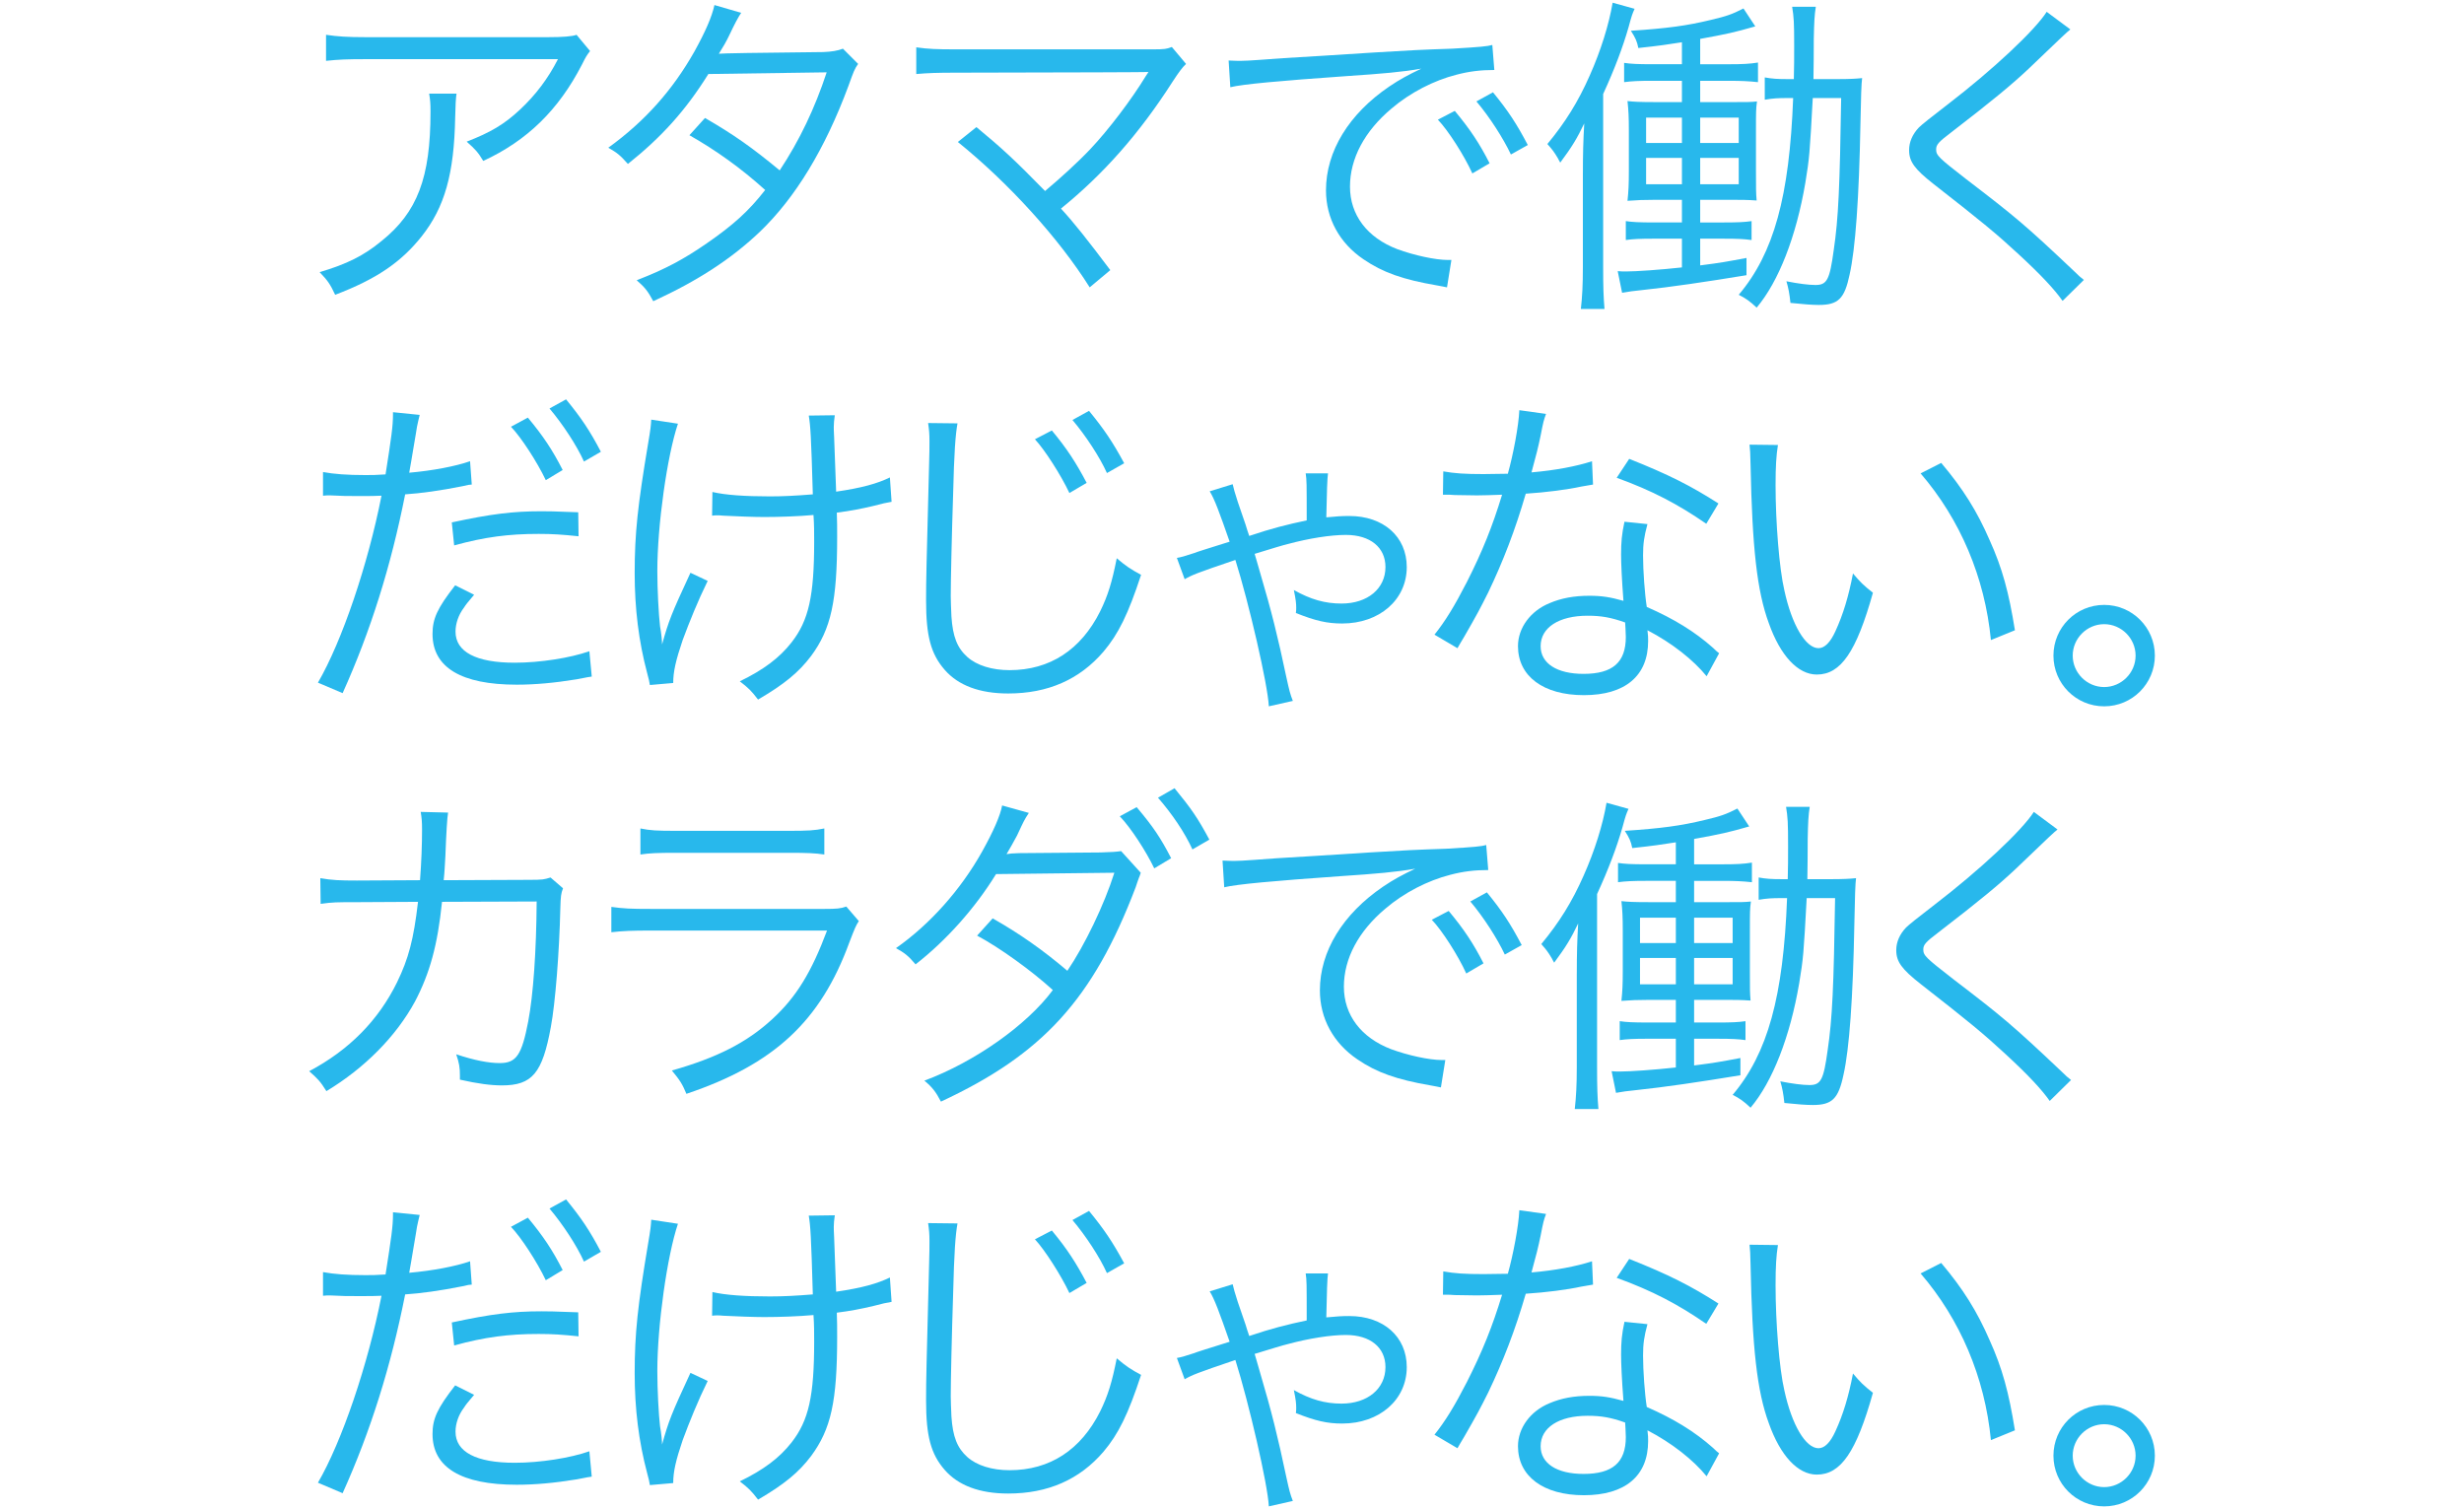 <?xml version="1.0" encoding="UTF-8"?>
<svg id="_レイヤー_1" data-name="レイヤー 1" xmlns="http://www.w3.org/2000/svg" version="1.1" viewBox="0 0 352 215.577">
  <defs>
    <style>
      .cls-1 {
        fill: #28b8ec;
        stroke-width: 0px;
      }
    </style>
  </defs>
  <path class="cls-1" d="M65.219,13.377q-.145.869-.193,3.381c-.146,8.065-1.497,12.846-4.782,16.999-2.945,3.718-6.519,6.133-12.363,8.355-.724-1.545-1.062-2.028-2.221-3.235,3.912-1.159,6.326-2.367,8.838-4.443,5.12-4.105,7.003-9.031,7.003-18.448,0-1.352-.049-1.69-.193-2.608h3.912ZM84.295,7.292c-.483.628-.58.773-1.159,1.932-3.332,6.471-7.824,10.866-14.102,13.763-.724-1.207-1.111-1.642-2.367-2.753,3.381-1.304,5.361-2.463,7.631-4.588,2.221-2.076,4.008-4.443,5.409-7.196h-27.431c-2.656,0-3.912.048-5.699.241v-3.718c1.642.241,2.995.338,5.748.338h25.933q3.235,0,4.105-.338l1.932,2.318Z"/>
  <path class="cls-1" d="M105.88,1.835q-.627.917-1.69,3.187c-.435.918-.917,1.739-1.497,2.656q.676-.097,14.923-.241c1.207-.049,2.076-.193,2.801-.483l2.173,2.173c-.532.773-.58.917-1.401,3.187-3.332,8.983-7.582,15.937-12.605,20.766-4.057,3.863-8.838,7.003-15.261,9.948-.773-1.449-1.207-1.98-2.366-2.994,4.104-1.594,6.713-2.994,9.997-5.264,3.766-2.607,5.988-4.588,8.354-7.63-3.477-3.139-7.002-5.651-10.818-7.824l2.222-2.463c4.105,2.367,6.761,4.25,10.673,7.485,2.849-4.298,5.023-8.886,6.713-14.005l-16.903.241c-3.283,5.264-6.713,9.031-11.493,12.846-1.111-1.256-1.545-1.594-2.801-2.318,5.217-3.767,9.176-8.21,12.315-13.764,1.545-2.801,2.463-4.877,2.849-6.616l3.815,1.111Z"/>
  <path class="cls-1" d="M139.491,18.158c3.623,2.995,5.409,4.636,9.804,9.128,2.076-1.739,4.636-4.057,6.422-5.94,2.656-2.801,5.941-7.147,7.969-10.48.145-.242.193-.29.386-.58q-.677.049-27.575.097c-2.608,0-3.96.048-5.602.193v-3.815c1.69.242,2.849.29,5.651.29h28.155c1.69,0,1.932-.049,2.704-.338l2.028,2.415c-.58.58-.917,1.014-1.932,2.56-4.732,7.389-9.852,13.184-15.936,18.11,1.835,1.98,3.815,4.492,7.05,8.789l-2.946,2.463c-4.395-7.003-11.59-14.923-18.834-20.767l2.656-2.125Z"/>
  <path class="cls-1" d="M175.517,8.645c.918.048,1.401.048,1.739.048.676,0,1.255-.048,2.752-.145,2.704-.193,2.995-.242,8.935-.58l7.582-.483c5.94-.338,6.568-.386,8.162-.434l2.752-.097c4.154-.241,5.071-.338,5.748-.531l.289,3.574c-1.932,0-3.574.193-5.409.676-3.235.821-6.616,2.56-9.272,4.829-3.863,3.235-5.94,7.147-5.94,11.156,0,4.057,2.463,7.293,6.761,8.935,2.367.869,5.409,1.545,7.244,1.545h.483l-.628,3.912c-.531-.097-.628-.145-1.497-.29-4.781-.821-7.679-1.835-10.431-3.718-3.429-2.318-5.361-5.843-5.361-9.852,0-5.602,3.285-10.914,9.032-14.826,1.497-1.014,2.753-1.69,4.588-2.559-2.753.483-5.554.725-10.625,1.062-9.61.676-14.923,1.159-16.661,1.594l-.242-3.815ZM207.825,15.84c2.173,2.608,3.526,4.636,4.975,7.486l-2.464,1.449c-1.159-2.56-3.477-6.182-4.926-7.678l2.414-1.256ZM213.283,13.184c2.173,2.656,3.381,4.492,4.974,7.534l-2.414,1.352c-1.063-2.27-3.042-5.36-4.926-7.582l2.367-1.304Z"/>
  <path class="cls-1" d="M226.127,24.775c0-2.753.049-4.636.193-7.147-1.014,2.125-1.739,3.332-3.429,5.602-.145-.29-.29-.483-.339-.628-.579-.966-.773-1.207-1.497-2.028,2.56-3.091,4.395-6.037,6.037-9.756,1.594-3.573,2.753-7.292,3.284-10.431l3.139.87c-.338.773-.386.869-.87,2.656-.821,2.849-1.98,5.94-3.622,9.514v24.726c0,2.898.049,4.298.193,5.988h-3.38c.192-1.69.289-3.381.289-6.037v-13.329ZM240.277,6.037c-2.173.338-3.091.483-6.23.821-.193-.966-.386-1.401-1.063-2.463,5.168-.338,8.017-.725,11.398-1.545,2.27-.531,3.091-.821,4.684-1.642l1.69,2.56c-3.042.869-3.911,1.062-7.872,1.787v3.622h4.202c1.738,0,2.897-.049,4.056-.242v2.801c-1.304-.145-2.463-.193-4.056-.193h-4.202v3.043h4.395c2.367,0,2.85,0,3.719-.097-.145,1.063-.145,1.545-.145,4.057v5.892c0,2.607,0,3.091.097,4.201-1.401-.097-2.222-.097-3.816-.097h-4.25v3.236h3.381c1.98,0,2.994-.049,3.96-.193v2.704c-1.014-.145-2.028-.193-3.911-.193h-3.429v3.815c3.043-.386,3.767-.531,6.616-1.062v2.463c-5.891.966-10.769,1.69-14.923,2.125-1.062.096-2.076.241-2.849.386l-.628-3.091c.386.048.918.048,1.159.048,1.497,0,4.926-.241,8.017-.58v-4.105h-4.008c-1.98,0-2.995.048-4.009.193v-2.704c.918.145,1.98.193,4.009.193h4.008v-3.236h-3.67c-1.739,0-2.85.048-4.105.145.145-1.352.193-2.367.193-4.202v-5.843c0-1.884-.049-2.898-.193-4.202.917.097,1.69.145,4.008.145h3.767v-3.043h-4.25c-1.884,0-2.898.048-4.008.193v-2.753c.965.145,1.932.193,4.008.193h4.25v-3.139ZM235.157,16.806v3.622h5.12v-3.622h-5.12ZM235.157,22.553v3.767h5.12v-3.767h-5.12ZM248.39,20.428v-3.622h-5.506v3.622h5.506ZM248.39,26.32v-3.767h-5.506v3.767h5.506ZM262.395,11.301c1.787,0,2.753-.049,3.623-.145q-.146.966-.242,6.568c-.193,10.576-.725,17.869-1.545,21.49-.725,3.477-1.642,4.347-4.395,4.347-.967,0-2.173-.097-4.057-.29-.145-1.352-.289-2.125-.579-3.091,1.69.338,3.187.531,4.153.531,1.642,0,2.029-.725,2.607-4.974.677-4.539.87-9.127,1.063-21.732h-4.057c-.435,8.016-.483,8.596-1.062,12.121-1.305,7.678-3.816,14.102-6.954,17.821-.967-.918-1.594-1.352-2.56-1.836,5.023-5.94,7.244-14.053,7.775-28.106h-.773c-1.448,0-2.124.048-3.283.241v-3.187c1.062.193,1.786.242,3.283.242h.87c.049-1.69.049-3.139.049-4.733,0-3.38-.049-4.105-.29-5.602h3.381c-.193,1.208-.242,2.222-.29,4.588q0,3.091-.048,5.747h3.332Z"/>
  <path class="cls-1" d="M295.765,4.202c-.532.434-.918.773-5.941,5.602-2.414,2.27-5.023,4.443-11.107,9.127-1.787,1.352-2.125,1.739-2.125,2.415,0,.869.386,1.207,4.298,4.25,7.002,5.36,8.355,6.471,15.454,13.184.724.725.82.773,1.352,1.207l-3.042,2.995c-1.159-1.642-3.043-3.67-6.23-6.616-3.236-2.994-5.168-4.588-12.218-10.094-2.704-2.125-3.477-3.187-3.477-4.829,0-1.159.483-2.27,1.401-3.235q.58-.58,4.104-3.284c6.423-4.926,12.46-10.576,14.15-13.232l3.381,2.511Z"/>
  <path class="cls-1" d="M46.144,67.432c1.545.29,3.477.434,6.036.434.966,0,1.497,0,2.898-.096.821-5.216,1.063-6.906,1.063-8.548v-.338l3.815.386c-.193.773-.242,1.014-.386,1.69-.049.29-.193,1.256-.483,2.898-.289,1.69-.386,2.367-.627,3.67,3.332-.29,6.616-.917,8.693-1.642l.242,3.332-.483.049-.87.193c-3.138.628-5.94,1.014-8.161,1.159-2.029,10.238-4.926,19.511-8.935,28.397l-3.526-1.497c3.429-5.892,7.147-16.855,9.079-26.707-.966.049-1.545.049-3.332.049-1.691,0-2.126,0-4.009-.097h-.193c-.096,0-.386,0-.82.049v-3.381ZM67.731,84.963c-.966,1.159-1.111,1.304-1.449,1.835-.773,1.014-1.207,2.27-1.207,3.429,0,2.898,2.945,4.443,8.451,4.443,3.622,0,7.92-.676,10.672-1.642l.339,3.622-.628.097-1.497.289c-3.236.531-6.037.773-8.597.773-7.92,0-12.025-2.463-12.025-7.244,0-2.173.677-3.67,3.236-6.954l2.704,1.352ZM82.653,76.608c-2.318-.242-3.669-.338-5.698-.338-4.298,0-7.678.434-12.074,1.642l-.338-3.284c5.602-1.207,8.741-1.593,12.798-1.593.917,0,1.642,0,5.264.145l.048,3.429ZM75.409,59.657c2.173,2.607,3.526,4.636,4.974,7.485l-2.414,1.449c-1.208-2.559-3.526-6.133-4.975-7.63l2.415-1.304ZM80.866,57.049c2.173,2.656,3.38,4.443,4.974,7.486l-2.415,1.4c-1.014-2.27-3.042-5.36-4.926-7.582l2.367-1.304Z"/>
  <path class="cls-1" d="M96.85,60.526c-1.545,4.588-2.946,14.488-2.946,21.056,0,2.656.193,6.23.386,7.872.193,1.062.289,2.077.289,2.608.967-3.429,1.305-4.298,4.057-10.238l2.463,1.159c-1.401,2.849-2.608,5.844-3.574,8.451-.966,2.85-1.352,4.492-1.352,6.133l-3.332.29c-.097-.628-.146-.773-.386-1.69-1.208-4.54-1.787-9.224-1.787-14.295,0-5.699.434-9.659,1.932-18.593.338-1.98.386-2.463.434-3.332l3.816.58ZM101.775,70.282c1.836.434,4.636.628,8.21.628,1.932,0,3.719-.097,6.133-.29-.242-8.403-.338-9.803-.58-11.253l3.719-.048c-.097.773-.145,1.062-.145,1.642,0,.338,0,.58.048,1.449q.049,1.111.29,7.824c3.67-.531,5.891-1.159,7.678-2.028l.242,3.477c-1.014.193-1.111.193-2.56.58-1.835.434-3.332.725-5.264.966.049,1.304.049,2.077.049,3.477,0,9.176-.869,13.136-3.719,16.999-1.786,2.366-3.863,4.057-7.581,6.23-.967-1.255-1.353-1.642-2.608-2.607,3.381-1.642,5.651-3.332,7.389-5.554,2.463-3.139,3.235-6.665,3.235-14.391,0-1.352,0-2.415-.097-3.815-2.124.193-4.926.289-7.05.289-1.352,0-4.105-.096-5.844-.193-.434-.048-.676-.048-.869-.048-.146,0-.386,0-.724.048l.048-3.38Z"/>
  <path class="cls-1" d="M136.787,60.478c-.289,1.593-.483,4.057-.628,10.142-.192,5.795-.338,12.363-.338,14.537,0,.58.049,1.835.097,2.898.193,2.898.821,4.491,2.27,5.795,1.352,1.207,3.526,1.883,6.037,1.883,5.747,0,10.19-2.898,12.943-8.403,1.111-2.27,1.69-4.153,2.367-7.582,1.304,1.111,2.028,1.593,3.477,2.366-1.836,5.602-3.236,8.452-5.361,10.963-3.429,4.008-7.969,5.988-13.618,5.988-4.105,0-7.147-1.159-9.079-3.381-1.98-2.27-2.657-4.829-2.657-9.9,0-3.236.049-4.443.435-19.656.049-1.448.049-2.318.049-3.139,0-1.014-.049-1.545-.193-2.559l4.201.048ZM150.262,61.492c2.173,2.608,3.477,4.636,4.974,7.486l-2.464,1.449c-1.207-2.56-3.525-6.182-4.926-7.678l2.415-1.256ZM155.574,58.691c2.173,2.656,3.38,4.443,5.023,7.485l-2.463,1.401c-1.014-2.27-3.043-5.361-4.926-7.582l2.367-1.304Z"/>
  <path class="cls-1" d="M168.128,79.699c.773-.145.917-.193,2.414-.676.338-.145,2.029-.676,5.12-1.642-1.449-4.153-2.173-6.133-2.85-7.196l3.285-1.014q.145.725.724,2.511.193.531,1.111,3.236.242.821.531,1.642c3.139-1.062,5.457-1.642,8.21-2.221,0-5.554,0-5.699-.145-6.713h3.187q-.145.918-.242,6.278c1.497-.145,2.222-.193,3.284-.193,4.878,0,8.21,2.946,8.21,7.292,0,4.685-3.912,8.065-9.225,8.065-2.173,0-3.815-.386-6.616-1.497.048-.338.048-.58.048-.724,0-.628-.048-1.159-.338-2.56,2.415,1.352,4.443,1.932,6.81,1.932,3.719,0,6.278-2.125,6.278-5.216,0-2.801-2.173-4.588-5.65-4.588-2.173,0-5.264.483-8.306,1.304-.628.145-2.222.628-4.733,1.401.145.435.386,1.352.773,2.656,1.642,5.554,2.56,9.272,3.719,14.778.483,2.221.58,2.559.966,3.573l-3.429.773c-.145-3.091-2.849-14.777-4.781-20.911-5.554,1.884-6.134,2.125-7.244,2.753l-1.111-3.042Z"/>
  <path class="cls-1" d="M220.863,59.126c-.338.918-.386,1.111-.773,3.091-.338,1.642-.628,2.801-1.305,5.264,3.381-.289,6.423-.869,8.645-1.593l.145,3.332q-.531.097-1.69.29c-1.98.434-4.974.821-7.92,1.014-1.498,5.168-3.235,9.659-5.361,14.102-1.159,2.318-1.593,3.139-3.429,6.327-.435.676-.724,1.255-.966,1.642l-3.284-1.932c1.545-1.932,2.85-4.057,4.636-7.534,2.222-4.395,3.623-7.872,5.023-12.459-1.208.048-2.849.096-3.573.096-.821,0-2.463-.048-3.188-.048-.531-.048-.917-.048-1.062-.048h-.628l.049-3.332c1.642.29,3.091.386,5.747.386.966,0,2.56-.049,3.477-.049.773-2.753,1.545-6.857,1.642-9.079l3.815.531ZM243.802,96.601c-1.883-2.318-4.926-4.733-8.451-6.568.096.773.096,1.062.096,1.545,0,4.974-3.284,7.727-9.175,7.727-5.795,0-9.418-2.704-9.418-7.002,0-2.608,1.787-5.023,4.492-6.133,1.69-.725,3.526-1.062,5.699-1.062,1.786,0,2.994.193,4.877.724-.241-3.139-.338-5.409-.338-6.616,0-1.739.097-2.898.483-4.684l3.284.338c-.483,1.787-.628,2.801-.628,4.492,0,2.173.242,5.505.531,7.341,3.863,1.69,6.858,3.525,9.466,5.843q.532.531.87.773l-1.787,3.284ZM226.803,87.957c-4.105,0-6.713,1.69-6.713,4.347,0,2.463,2.318,3.96,6.133,3.96,4.153,0,6.037-1.642,6.037-5.264,0-.58-.097-2.077-.097-2.077-2.028-.724-3.429-.966-5.36-.966ZM243.754,74.821c-4.057-2.801-7.727-4.732-12.797-6.568l1.786-2.704c5.602,2.222,8.838,3.863,12.749,6.375l-1.739,2.898Z"/>
  <path class="cls-1" d="M253.991,63.569c-.242,1.497-.338,3.091-.338,5.747,0,5.312.531,11.928,1.255,15.019,1.063,4.926,3.042,8.258,4.878,8.258.869,0,1.69-.821,2.414-2.414,1.111-2.415,1.884-4.974,2.512-8.258,1.062,1.256,1.497,1.69,2.849,2.753-2.367,8.452-4.589,11.687-8.017,11.687-2.704,0-5.216-2.704-6.857-7.341-1.691-4.588-2.367-10.77-2.608-22.65-.048-1.835-.048-1.98-.145-2.849l4.057.048ZM277.317,66.128c3.139,3.719,5.12,6.906,6.906,11.011,1.836,4.057,2.753,7.486,3.623,12.895l-3.429,1.4c-.87-8.982-4.395-17.241-10.045-23.808l2.945-1.497Z"/>
  <path class="cls-1" d="M307.837,93.656c0,4.008-3.235,7.244-7.244,7.244-4.009,0-7.244-3.235-7.244-7.244,0-4.009,3.235-7.244,7.244-7.244,4.008,0,7.244,3.236,7.244,7.244ZM296.102,93.656c0,2.463,2.028,4.491,4.492,4.491,2.463,0,4.491-2.028,4.491-4.491,0-2.463-2.028-4.492-4.491-4.492-2.464,0-4.492,2.028-4.492,4.492Z"/>
  <path class="cls-1" d="M60.004,125.737c.193-2.463.289-5.119.289-7.244,0-1.111-.049-1.642-.193-2.511l3.912.097q-.193,1.111-.386,6.23c-.096,1.497-.096,2.076-.242,3.429l12.074-.049c2.173,0,2.221-.048,3.187-.338l1.787,1.545c-.289.724-.338,1.159-.386,2.898-.145,6.278-.724,13.571-1.352,16.903-1.208,6.616-2.656,8.355-7.003,8.355-1.545,0-3.429-.241-5.988-.821v-.58c0-1.111-.096-1.787-.531-3.043,2.608.87,4.636,1.256,6.23,1.256,2.366,0,3.138-1.159,4.057-5.94.724-3.815,1.159-9.997,1.208-17.144l-13.522.049c-.628,6.182-1.739,10.19-3.863,14.246-2.704,4.974-7.196,9.514-12.653,12.798-.869-1.401-1.255-1.787-2.463-2.849,5.747-3.043,9.9-7.293,12.556-12.701,1.642-3.381,2.366-6.085,2.994-11.494l-8.789.049c-2.849,0-3.381,0-5.12.241l-.048-3.67c1.642.29,2.801.338,5.215.338l9.032-.049Z"/>
  <path class="cls-1" d="M87.336,129.552c1.739.242,2.753.29,5.651.29h24.775c1.787,0,2.318-.049,3.139-.338l1.787,2.077c-.435.676-.532.917-1.353,3.042-4.104,11.253-10.769,17.434-23.277,21.635-.58-1.401-.917-1.932-2.076-3.332,6.471-1.835,10.721-4.008,14.343-7.341,3.429-3.139,5.601-6.713,7.823-12.652h-25.209c-2.56,0-3.96.048-5.603.241v-3.622ZM91.489,118.348c1.401.29,2.367.338,5.071.338h16.13c2.704,0,3.67-.048,5.071-.338v3.719c-1.304-.193-2.463-.242-5.023-.242h-16.227c-2.56,0-3.719.049-5.023.242v-3.719Z"/>
  <path class="cls-1" d="M146.977,116.127c-.386.58-.483.773-.724,1.207-.097.193-.435.869-.966,2.028-.483.917-1.014,1.835-1.497,2.656.58-.096.628-.096,1.787-.145l11.638-.097c1.739-.048,2.222-.097,2.946-.193l2.801,3.091c-.097.338-.194.58-.242.676l-.242.676-.242.725c-6.085,15.985-13.281,23.857-27.817,30.618-.724-1.4-1.255-2.076-2.366-2.994,7.147-2.656,14.633-7.92,18.351-12.943-2.945-2.704-7.63-6.085-10.818-7.775l2.222-2.463c3.767,2.125,7.147,4.491,10.673,7.485,2.463-3.622,5.263-9.417,6.713-14.005l-16.903.193c-2.994,4.877-7.147,9.514-11.493,12.895-1.062-1.256-1.594-1.642-2.801-2.318,4.83-3.381,9.272-8.355,12.315-13.812,1.593-2.849,2.607-5.167,2.849-6.568l3.815,1.063ZM162.382,115.306c2.367,2.801,3.429,4.395,4.926,7.292l-2.414,1.449c-1.208-2.511-3.381-5.844-4.926-7.438l2.414-1.304ZM167.791,112.601c2.415,2.946,3.285,4.201,4.975,7.341l-2.415,1.401c-1.111-2.415-2.898-5.071-4.926-7.389l2.366-1.352Z"/>
  <path class="cls-1" d="M174.647,122.936c.918.048,1.401.048,1.739.048.676,0,1.255-.048,2.752-.145,2.704-.193,2.995-.242,8.935-.58l7.582-.483c5.94-.338,6.568-.386,8.162-.434l2.752-.097c4.154-.241,5.071-.338,5.748-.531l.289,3.574c-1.932,0-3.574.193-5.409.676-3.235.821-6.616,2.56-9.272,4.829-3.863,3.235-5.94,7.147-5.94,11.156,0,4.057,2.463,7.293,6.761,8.935,2.367.869,5.409,1.545,7.244,1.545h.483l-.628,3.912c-.531-.097-.628-.145-1.497-.29-4.781-.821-7.679-1.835-10.431-3.718-3.429-2.318-5.361-5.843-5.361-9.852,0-5.602,3.285-10.914,9.032-14.826,1.497-1.014,2.753-1.69,4.588-2.559-2.753.483-5.554.725-10.625,1.062-9.61.676-14.923,1.159-16.661,1.594l-.242-3.815ZM206.956,130.131c2.173,2.608,3.526,4.636,4.975,7.486l-2.464,1.449c-1.159-2.56-3.477-6.182-4.926-7.678l2.414-1.256ZM212.413,127.475c2.173,2.656,3.381,4.492,4.974,7.534l-2.414,1.352c-1.063-2.27-3.042-5.36-4.926-7.582l2.367-1.304Z"/>
  <path class="cls-1" d="M225.258,139.066c0-2.753.049-4.636.193-7.147-1.014,2.125-1.739,3.332-3.429,5.602-.146-.29-.29-.483-.338-.628-.58-.966-.773-1.207-1.498-2.028,2.56-3.091,4.395-6.037,6.037-9.756,1.594-3.573,2.753-7.292,3.284-10.431l3.139.87c-.339.773-.386.869-.87,2.656-.82,2.849-1.979,5.94-3.622,9.514v24.726c0,2.898.049,4.298.193,5.988h-3.381c.194-1.69.29-3.381.29-6.037v-13.329ZM239.408,120.328c-2.173.338-3.091.483-6.23.821-.193-.966-.386-1.401-1.062-2.463,5.167-.338,8.016-.725,11.396-1.545,2.27-.531,3.091-.821,4.685-1.642l1.691,2.56c-3.043.869-3.912,1.062-7.872,1.787v3.622h4.201c1.739,0,2.898-.049,4.057-.242v2.801c-1.305-.145-2.464-.193-4.057-.193h-4.201v3.043h4.395c2.366,0,2.849,0,3.718-.097-.145,1.063-.145,1.545-.145,4.057v5.892c0,2.607,0,3.091.096,4.201-1.4-.097-2.221-.097-3.815-.097h-4.25v3.236h3.381c1.979,0,2.994-.049,3.96-.193v2.704c-1.014-.145-2.028-.193-3.912-.193h-3.429v3.815c3.042-.386,3.767-.531,6.616-1.062v2.463c-5.892.966-10.769,1.69-14.923,2.125-1.062.096-2.076.241-2.849.386l-.628-3.091c.386.048.917.048,1.159.048,1.498,0,4.926-.241,8.017-.58v-4.105h-4.009c-1.979,0-2.994.048-4.008.193v-2.704c.917.145,1.98.193,4.008.193h4.009v-3.236h-3.67c-1.739,0-2.849.048-4.105.145.145-1.352.193-2.367.193-4.202v-5.843c0-1.884-.049-2.898-.193-4.202.917.097,1.69.145,4.008.145h3.767v-3.043h-4.25c-1.883,0-2.898.048-4.009.193v-2.753c.967.145,1.932.193,4.009.193h4.25v-3.139ZM234.288,131.097v3.622h5.12v-3.622h-5.12ZM234.288,136.844v3.767h5.12v-3.767h-5.12ZM247.521,134.72v-3.622h-5.506v3.622h5.506ZM247.521,140.611v-3.767h-5.506v3.767h5.506ZM261.526,125.592c1.787,0,2.753-.049,3.622-.145q-.145.966-.241,6.568c-.193,10.576-.724,17.869-1.545,21.49-.724,3.477-1.642,4.347-4.395,4.347-.965,0-2.173-.097-4.056-.29-.146-1.352-.29-2.125-.58-3.091,1.691.338,3.188.531,4.154.531,1.642,0,2.028-.725,2.608-4.974.676-4.539.869-9.127,1.062-21.732h-4.057c-.435,8.016-.483,8.596-1.063,12.121-1.304,7.678-3.815,14.102-6.954,17.821-.965-.918-1.593-1.352-2.559-1.836,5.023-5.94,7.244-14.053,7.775-28.106h-.773c-1.449,0-2.126.048-3.285.241v-3.187c1.063.193,1.787.242,3.285.242h.869c.049-1.69.049-3.139.049-4.733,0-3.38-.049-4.105-.29-5.602h3.381c-.193,1.208-.242,2.222-.29,4.588q0,3.091-.049,5.747h3.332Z"/>
  <path class="cls-1" d="M293.93,118.493c-.532.434-.918.773-5.941,5.602-2.414,2.27-5.023,4.443-11.107,9.127-1.787,1.352-2.125,1.739-2.125,2.415,0,.869.386,1.207,4.298,4.25,7.002,5.36,8.355,6.471,15.454,13.184.724.725.82.773,1.352,1.207l-3.042,2.995c-1.159-1.642-3.043-3.67-6.23-6.616-3.236-2.994-5.168-4.588-12.218-10.094-2.704-2.125-3.477-3.187-3.477-4.829,0-1.159.483-2.27,1.401-3.235q.58-.58,4.104-3.284c6.423-4.926,12.46-10.576,14.15-13.232l3.381,2.511Z"/>
  <path class="cls-1" d="M46.144,181.723c1.545.29,3.477.435,6.036.435.966,0,1.497,0,2.898-.097.821-5.216,1.063-6.906,1.063-8.548v-.338l3.815.386c-.193.773-.242,1.014-.386,1.69-.049.29-.193,1.256-.483,2.898-.289,1.69-.386,2.366-.627,3.67,3.332-.29,6.616-.918,8.693-1.642l.242,3.332-.483.048-.87.193c-3.138.628-5.94,1.014-8.161,1.159-2.029,10.238-4.926,19.511-8.935,28.397l-3.526-1.497c3.429-5.891,7.147-16.854,9.079-26.706-.966.048-1.545.048-3.332.048-1.691,0-2.126,0-4.009-.096h-.193c-.096,0-.386,0-.82.048v-3.381ZM67.731,199.253c-.966,1.159-1.111,1.304-1.449,1.836-.773,1.014-1.207,2.27-1.207,3.429,0,2.898,2.945,4.443,8.451,4.443,3.622,0,7.92-.676,10.672-1.642l.339,3.622-.628.096-1.497.29c-3.236.531-6.037.773-8.597.773-7.92,0-12.025-2.463-12.025-7.244,0-2.173.677-3.67,3.236-6.954l2.704,1.352ZM82.653,190.899c-2.318-.241-3.669-.338-5.698-.338-4.298,0-7.678.435-12.074,1.642l-.338-3.284c5.602-1.208,8.741-1.594,12.798-1.594.917,0,1.642,0,5.264.145l.048,3.429ZM75.409,173.948c2.173,2.608,3.526,4.636,4.974,7.486l-2.414,1.449c-1.208-2.56-3.526-6.133-4.975-7.63l2.415-1.304ZM80.866,171.34c2.173,2.656,3.38,4.443,4.974,7.485l-2.415,1.401c-1.014-2.27-3.042-5.361-4.926-7.582l2.367-1.304Z"/>
  <path class="cls-1" d="M96.85,174.817c-1.545,4.588-2.946,14.488-2.946,21.056,0,2.656.193,6.23.386,7.872.193,1.062.289,2.076.289,2.608.967-3.429,1.305-4.298,4.057-10.238l2.463,1.159c-1.401,2.85-2.608,5.843-3.574,8.452-.966,2.849-1.352,4.491-1.352,6.133l-3.332.29c-.097-.628-.146-.773-.386-1.69-1.208-4.539-1.787-9.224-1.787-14.295,0-5.698.434-9.659,1.932-18.593.338-1.98.386-2.463.434-3.332l3.816.58ZM101.775,184.572c1.836.435,4.636.628,8.21.628,1.932,0,3.719-.097,6.133-.29-.242-8.403-.338-9.804-.58-11.252l3.719-.049c-.097.773-.145,1.062-.145,1.642,0,.338,0,.58.048,1.449q.049,1.111.29,7.824c3.67-.531,5.891-1.159,7.678-2.028l.242,3.477c-1.014.193-1.111.193-2.56.58-1.835.435-3.332.724-5.264.966.049,1.304.049,2.076.049,3.477,0,9.176-.869,13.136-3.719,16.999-1.786,2.367-3.863,4.057-7.581,6.23-.967-1.256-1.353-1.642-2.608-2.608,3.381-1.642,5.651-3.332,7.389-5.554,2.463-3.139,3.235-6.665,3.235-14.391,0-1.352,0-2.415-.097-3.815-2.124.193-4.926.29-7.05.29-1.352,0-4.105-.097-5.844-.193-.434-.049-.676-.049-.869-.049-.146,0-.386,0-.724.049l.048-3.381Z"/>
  <path class="cls-1" d="M136.787,174.769c-.289,1.594-.483,4.057-.628,10.142-.192,5.795-.338,12.363-.338,14.536,0,.58.049,1.836.097,2.898.193,2.898.821,4.492,2.27,5.795,1.352,1.208,3.526,1.884,6.037,1.884,5.747,0,10.19-2.898,12.943-8.403,1.111-2.27,1.69-4.153,2.367-7.582,1.304,1.111,2.028,1.594,3.477,2.367-1.836,5.602-3.236,8.451-5.361,10.962-3.429,4.009-7.969,5.988-13.618,5.988-4.105,0-7.147-1.159-9.079-3.38-1.98-2.27-2.657-4.829-2.657-9.9,0-3.235.049-4.443.435-19.655.049-1.449.049-2.318.049-3.139,0-1.014-.049-1.545-.193-2.56l4.201.049ZM150.262,175.783c2.173,2.607,3.477,4.636,4.974,7.485l-2.464,1.449c-1.207-2.559-3.525-6.182-4.926-7.679l2.415-1.255ZM155.574,172.982c2.173,2.656,3.38,4.443,5.023,7.486l-2.463,1.4c-1.014-2.27-3.043-5.36-4.926-7.582l2.367-1.304Z"/>
  <path class="cls-1" d="M168.128,193.99c.773-.145.917-.193,2.414-.676.338-.145,2.029-.676,5.12-1.642-1.449-4.153-2.173-6.133-2.85-7.196l3.285-1.014q.145.724.724,2.511.193.531,1.111,3.235.242.821.531,1.642c3.139-1.063,5.457-1.642,8.21-2.222,0-5.554,0-5.698-.145-6.713h3.187q-.145.917-.242,6.278c1.497-.145,2.222-.193,3.284-.193,4.878,0,8.21,2.946,8.21,7.293,0,4.684-3.912,8.065-9.225,8.065-2.173,0-3.815-.386-6.616-1.497.048-.338.048-.58.048-.725,0-.628-.048-1.159-.338-2.559,2.415,1.352,4.443,1.932,6.81,1.932,3.719,0,6.278-2.125,6.278-5.216,0-2.801-2.173-4.588-5.65-4.588-2.173,0-5.264.483-8.306,1.304-.628.145-2.222.628-4.733,1.4.145.434.386,1.352.773,2.656,1.642,5.554,2.56,9.272,3.719,14.777.483,2.222.58,2.56.966,3.574l-3.429.773c-.145-3.091-2.849-14.778-4.781-20.911-5.554,1.883-6.134,2.125-7.244,2.753l-1.111-3.043Z"/>
  <path class="cls-1" d="M220.863,173.417c-.338.917-.386,1.111-.773,3.091-.338,1.642-.628,2.801-1.305,5.264,3.381-.29,6.423-.87,8.645-1.594l.145,3.332q-.531.096-1.69.289c-1.98.435-4.974.821-7.92,1.014-1.498,5.167-3.235,9.659-5.361,14.102-1.159,2.318-1.593,3.139-3.429,6.326-.435.677-.724,1.256-.966,1.642l-3.284-1.932c1.545-1.932,2.85-4.057,4.636-7.534,2.222-4.395,3.623-7.872,5.023-12.46-1.208.049-2.849.097-3.573.097-.821,0-2.463-.049-3.188-.049-.531-.049-.917-.049-1.062-.049h-.628l.049-3.332c1.642.29,3.091.386,5.747.386.966,0,2.56-.048,3.477-.048.773-2.753,1.545-6.858,1.642-9.079l3.815.531ZM243.802,210.892c-1.883-2.318-4.926-4.733-8.451-6.568.096.773.096,1.062.096,1.545,0,4.974-3.284,7.727-9.175,7.727-5.795,0-9.418-2.704-9.418-7.003,0-2.607,1.787-5.023,4.492-6.133,1.69-.724,3.526-1.062,5.699-1.062,1.786,0,2.994.193,4.877.725-.241-3.139-.338-5.409-.338-6.616,0-1.739.097-2.898.483-4.685l3.284.338c-.483,1.787-.628,2.801-.628,4.491,0,2.173.242,5.506.531,7.341,3.863,1.69,6.858,3.526,9.466,5.844q.532.531.87.773l-1.787,3.284ZM226.803,202.248c-4.105,0-6.713,1.69-6.713,4.346,0,2.463,2.318,3.96,6.133,3.96,4.153,0,6.037-1.642,6.037-5.264,0-.58-.097-2.076-.097-2.076-2.028-.725-3.429-.966-5.36-.966ZM243.754,189.112c-4.057-2.801-7.727-4.733-12.797-6.568l1.786-2.704c5.602,2.221,8.838,3.863,12.749,6.375l-1.739,2.898Z"/>
  <path class="cls-1" d="M253.991,177.86c-.242,1.497-.338,3.091-.338,5.747,0,5.313.531,11.929,1.255,15.019,1.063,4.926,3.042,8.258,4.878,8.258.869,0,1.69-.821,2.414-2.415,1.111-2.414,1.884-4.974,2.512-8.258,1.062,1.256,1.497,1.69,2.849,2.753-2.367,8.451-4.589,11.687-8.017,11.687-2.704,0-5.216-2.704-6.857-7.341-1.691-4.588-2.367-10.769-2.608-22.649-.048-1.835-.048-1.98-.145-2.85l4.057.049ZM277.317,180.419c3.139,3.718,5.12,6.906,6.906,11.011,1.836,4.057,2.753,7.485,3.623,12.894l-3.429,1.401c-.87-8.983-4.395-17.241-10.045-23.809l2.945-1.497Z"/>
  <path class="cls-1" d="M307.837,207.946c0,4.009-3.235,7.244-7.244,7.244-4.009,0-7.244-3.236-7.244-7.244,0-4.008,3.235-7.244,7.244-7.244,4.008,0,7.244,3.235,7.244,7.244ZM296.102,207.946c0,2.463,2.028,4.492,4.492,4.492,2.463,0,4.491-2.028,4.491-4.492,0-2.463-2.028-4.491-4.491-4.491-2.464,0-4.492,2.028-4.492,4.491Z"/>
</svg>